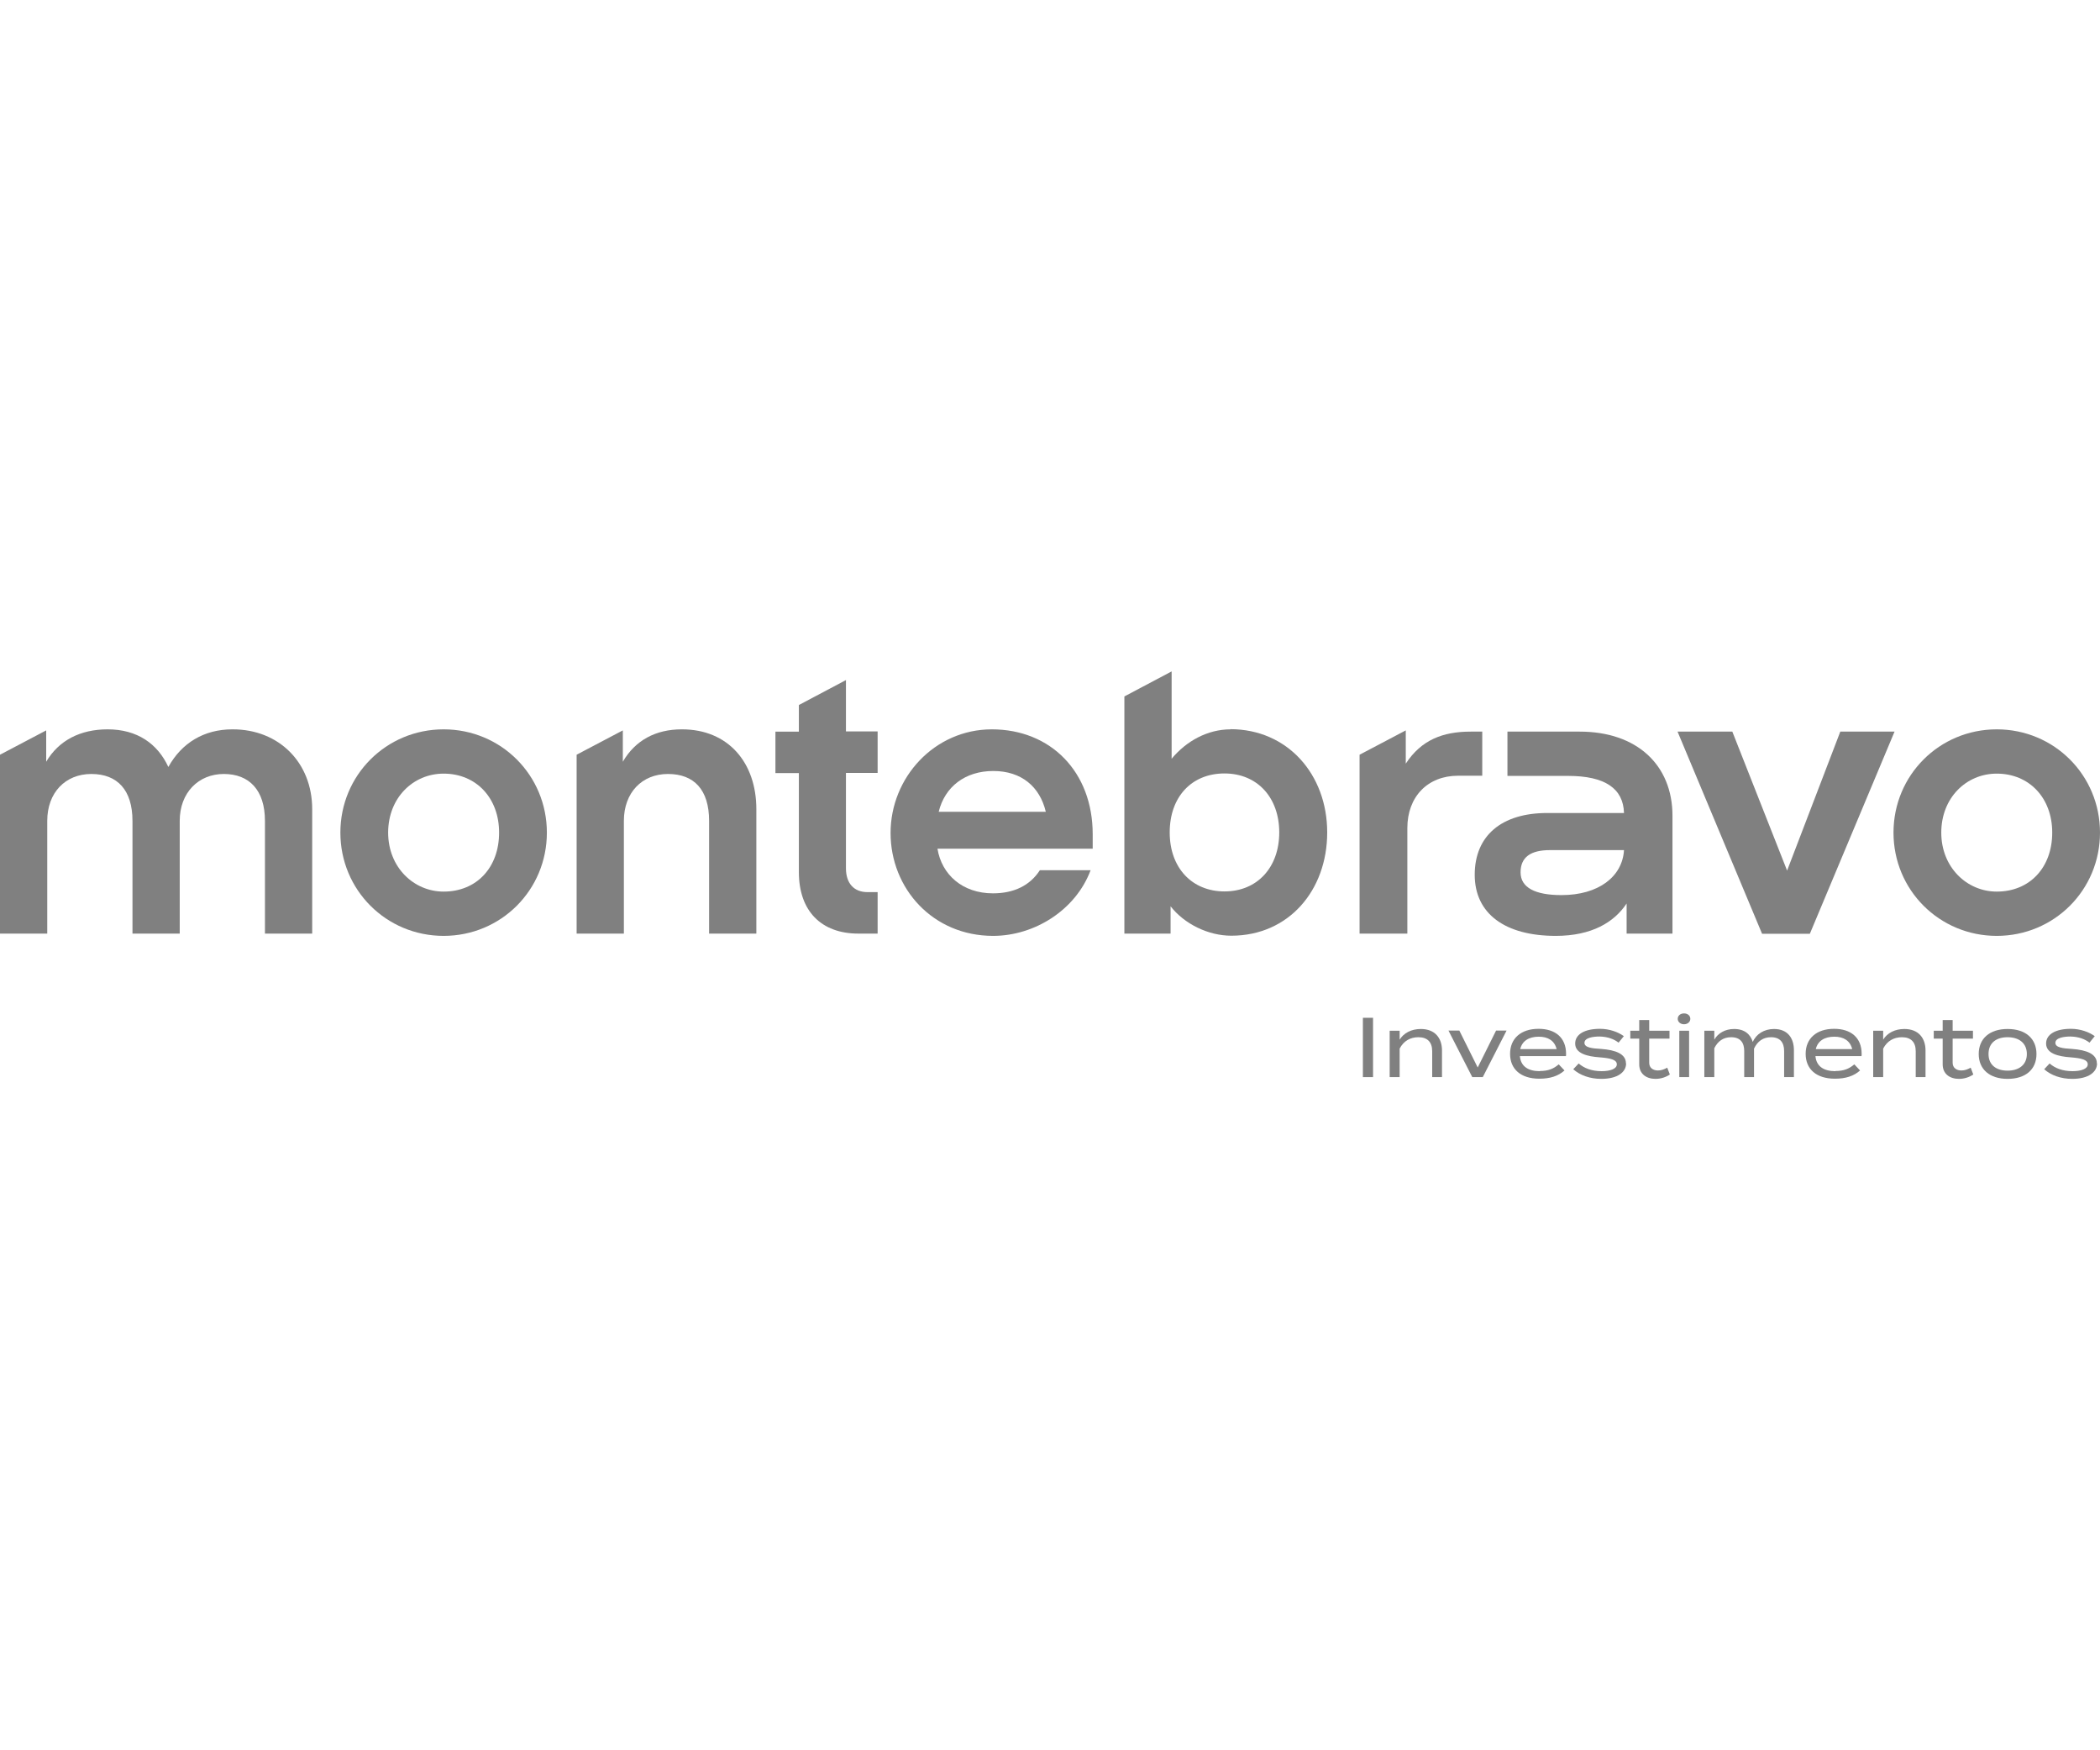 <?xml version="1.0" encoding="UTF-8"?>
<svg id="Layer_1" data-name="Layer 1" xmlns="http://www.w3.org/2000/svg" viewBox="0 0 120 100">
  <defs>
    <style>
      .cls-1 {
        fill: gray;
        stroke-width: 0px;
      }
    </style>
  </defs>
  <g>
    <path class="cls-1" d="m48.35,38.85l-2.7,1.43v1.52h-1.34v2.37h1.34v5.66c0,2.21,1.27,3.51,3.4,3.51h1.1v-2.37h-.58c-.78,0-1.23-.51-1.23-1.36v-5.45h1.81v-2.37h-1.81v-2.95Z"/>
    <path class="cls-1" d="m25.35,41.67c-3.28,0-5.9,2.62-5.9,5.9s2.62,5.9,5.9,5.9,5.9-2.62,5.9-5.9-2.62-5.9-5.9-5.9m0,9.27c-1.7,0-3.17-1.38-3.17-3.37s1.43-3.37,3.17-3.37c1.85,0,3.17,1.38,3.17,3.37s-1.28,3.37-3.17,3.37"/>
    <path class="cls-1" d="m38.96,41.67c-1.5,0-2.66.63-3.37,1.85v-1.79l-2.64,1.39v10.22h2.7v-6.44c0-1.61,1.03-2.68,2.52-2.68s2.35.9,2.35,2.68v6.44h2.7v-7.11c0-2.66-1.61-4.56-4.25-4.56"/>
    <path class="cls-1" d="m13.28,41.67c-1.63,0-2.9.78-3.66,2.15-.62-1.34-1.79-2.15-3.47-2.15-1.56,0-2.79.63-3.51,1.85v-1.79L0,43.12v10.22h2.7v-6.44c0-1.61,1.03-2.68,2.52-2.68s2.35.92,2.35,2.68v6.44h2.7v-6.44c0-1.61,1.07-2.68,2.52-2.68s2.35.92,2.35,2.68v6.44h2.7v-7.11c0-2.66-1.9-4.56-4.54-4.56"/>
    <path class="cls-1" d="m114.1,41.67c-3.28,0-5.9,2.62-5.9,5.9s2.62,5.9,5.9,5.9,5.9-2.62,5.9-5.9-2.62-5.9-5.9-5.9m0,9.27c-1.7,0-3.17-1.38-3.17-3.37s1.43-3.37,3.17-3.37c1.85,0,3.17,1.38,3.17,3.37s-1.28,3.37-3.17,3.37"/>
    <path class="cls-1" d="m90.27,41.8h-4.13v2.53h3.46c2.13,0,3.16.73,3.2,2.12h-4.39c-2.61,0-4.14,1.3-4.14,3.53s1.74,3.49,4.63,3.49c2.06,0,3.34-.78,4.05-1.85v1.72h2.62v-6.73c0-2.91-2.04-4.81-5.3-4.81m-1.05,9.34c-1.5,0-2.33-.43-2.33-1.3s.58-1.27,1.68-1.27h4.23c-.09,1.52-1.46,2.57-3.57,2.57"/>
    <polygon class="cls-1" points="105.16 41.8 102.12 49.74 98.99 41.8 95.86 41.8 100.69 53.35 103.42 53.35 108.26 41.8 105.16 41.8"/>
    <path class="cls-1" d="m56.68,41.67c-3.28,0-5.79,2.75-5.79,5.92s2.41,5.88,5.86,5.88c2.37,0,4.72-1.48,5.57-3.75h-2.9c-.56.87-1.48,1.32-2.68,1.32-1.74,0-2.93-1.07-3.17-2.55h8.87v-.83c0-3.55-2.39-5.99-5.77-5.99m-3.03,4.71c.35-1.43,1.51-2.33,3.12-2.33s2.66.9,3,2.33h-6.13Z"/>
    <path class="cls-1" d="m84.69,41.8h-.65c-1.59,0-2.82.47-3.71,1.83v-1.9l-2.64,1.39v10.22h2.73v-6.03c0-1.79,1.16-2.99,2.9-2.99h1.38v-2.53Z"/>
    <path class="cls-1" d="m70.32,41.67c-1.32,0-2.53.67-3.37,1.68v-4.99l-2.7,1.43v13.55h2.64v-1.56c.78,1,2.14,1.68,3.47,1.68,3.28,0,5.48-2.59,5.48-5.9s-2.26-5.9-5.54-5.9m-.33,9.27c-1.85,0-3.13-1.34-3.13-3.37s1.25-3.37,3.13-3.37,3.13,1.38,3.13,3.37-1.25,3.37-3.13,3.37"/>
  </g>
  <g>
    <rect class="cls-1" x="77.88" y="58.15" width=".58" height="3.39"/>
    <path class="cls-1" d="m79.41,61.54v-2.65h.57v.51c.23-.38.67-.61,1.21-.61.81,0,1.21.52,1.21,1.23v1.52h-.56v-1.48c0-.52-.27-.8-.79-.8-.46,0-.84.21-1.07.65v1.63h-.57Z"/>
    <polygon class="cls-1" points="84.73 61.54 84.13 61.54 82.77 58.88 83.39 58.88 84.44 60.99 85.49 58.88 86.09 58.88 84.73 61.54"/>
    <path class="cls-1" d="m87.99,61.19c.49,0,.79-.13,1.08-.38l.33.35c-.36.32-.82.47-1.44.47-1.06,0-1.67-.55-1.67-1.42s.61-1.43,1.63-1.43c.95,0,1.57.5,1.57,1.43,0,.06,0,.1-.01.13h-2.63c.05.58.47.86,1.14.86m-1.12-1.26h2.08c-.12-.49-.5-.71-1.02-.71-.56,0-.95.24-1.06.71"/>
    <path class="cls-1" d="m92.92,60.76c0,.49-.48.88-1.42.88-.65,0-1.22-.21-1.6-.55l.31-.33c.31.27.74.44,1.31.44.49,0,.87-.13.87-.39s-.34-.35-.97-.4c-.72-.05-1.41-.22-1.41-.79,0-.52.53-.84,1.42-.84.54,0,1.05.19,1.36.42l-.3.37c-.26-.2-.61-.34-1.09-.35-.36,0-.86.07-.86.36,0,.27.42.32.96.35.81.06,1.41.28,1.41.82"/>
    <path class="cls-1" d="m95.42,61.39c-.22.15-.51.25-.82.25-.52,0-.93-.28-.93-.83v-1.47h-.51v-.45h.51v-.61h.57v.61h1.16v.45h-1.16v1.38c0,.3.23.44.5.44.2,0,.37-.07.53-.16l.15.39Z"/>
    <path class="cls-1" d="m95.87,58.21c0-.18.15-.31.36-.31s.36.13.36.31c0,.17-.15.31-.36.31s-.36-.14-.36-.31m.65,3.33h-.56v-2.65h.56v2.65Z"/>
    <path class="cls-1" d="m102.51,60.01v1.53h-.56v-1.49c0-.49-.23-.79-.75-.79-.45,0-.77.23-.97.65v1.63s-.56,0-.56,0v-1.49c0-.49-.23-.79-.75-.79-.45,0-.76.23-.96.63v1.65h-.57v-2.65h.57v.51c.21-.37.62-.61,1.13-.61.6,0,.93.3,1.07.74.19-.45.65-.74,1.21-.74.8,0,1.14.54,1.14,1.22"/>
    <path class="cls-1" d="m104.88,61.19c.49,0,.79-.13,1.08-.38l.33.35c-.36.32-.82.47-1.44.47-1.06,0-1.67-.55-1.67-1.42s.61-1.43,1.63-1.43c.95,0,1.57.5,1.57,1.43,0,.06,0,.1-.01.13h-2.63c.05.58.47.86,1.14.86m-1.12-1.26h2.08c-.12-.49-.5-.71-1.02-.71-.56,0-.95.24-1.06.71"/>
    <path class="cls-1" d="m107.04,61.54v-2.65h.57v.51c.23-.38.67-.61,1.21-.61.81,0,1.21.52,1.21,1.23v1.52h-.56v-1.48c0-.52-.27-.8-.79-.8-.46,0-.84.21-1.07.65v1.63h-.57Z"/>
    <path class="cls-1" d="m112.76,61.39c-.22.15-.51.25-.82.25-.52,0-.93-.28-.93-.83v-1.47h-.51v-.45h.51v-.61h.57v.61h1.16v.45h-1.16v1.38c0,.3.23.44.5.44.2,0,.37-.07.53-.16l.15.39Z"/>
    <path class="cls-1" d="m113.07,60.22c0-.88.62-1.43,1.65-1.43s1.65.55,1.65,1.43-.62,1.42-1.65,1.42-1.65-.55-1.65-1.42m2.75,0c0-.64-.47-.96-1.1-.96s-1.09.31-1.09.96.47.95,1.09.95,1.1-.31,1.1-.95"/>
    <path class="cls-1" d="m119.83,60.76c0,.49-.48.88-1.42.88-.65,0-1.22-.21-1.6-.55l.31-.33c.31.27.74.44,1.31.44.49,0,.87-.13.87-.39s-.34-.35-.97-.4c-.72-.05-1.41-.22-1.41-.79,0-.52.53-.84,1.42-.84.54,0,1.05.19,1.36.42l-.3.37c-.26-.2-.61-.34-1.09-.35-.36,0-.86.07-.86.36,0,.27.42.32.96.35.81.06,1.41.28,1.41.82"/>
  </g>
</svg>